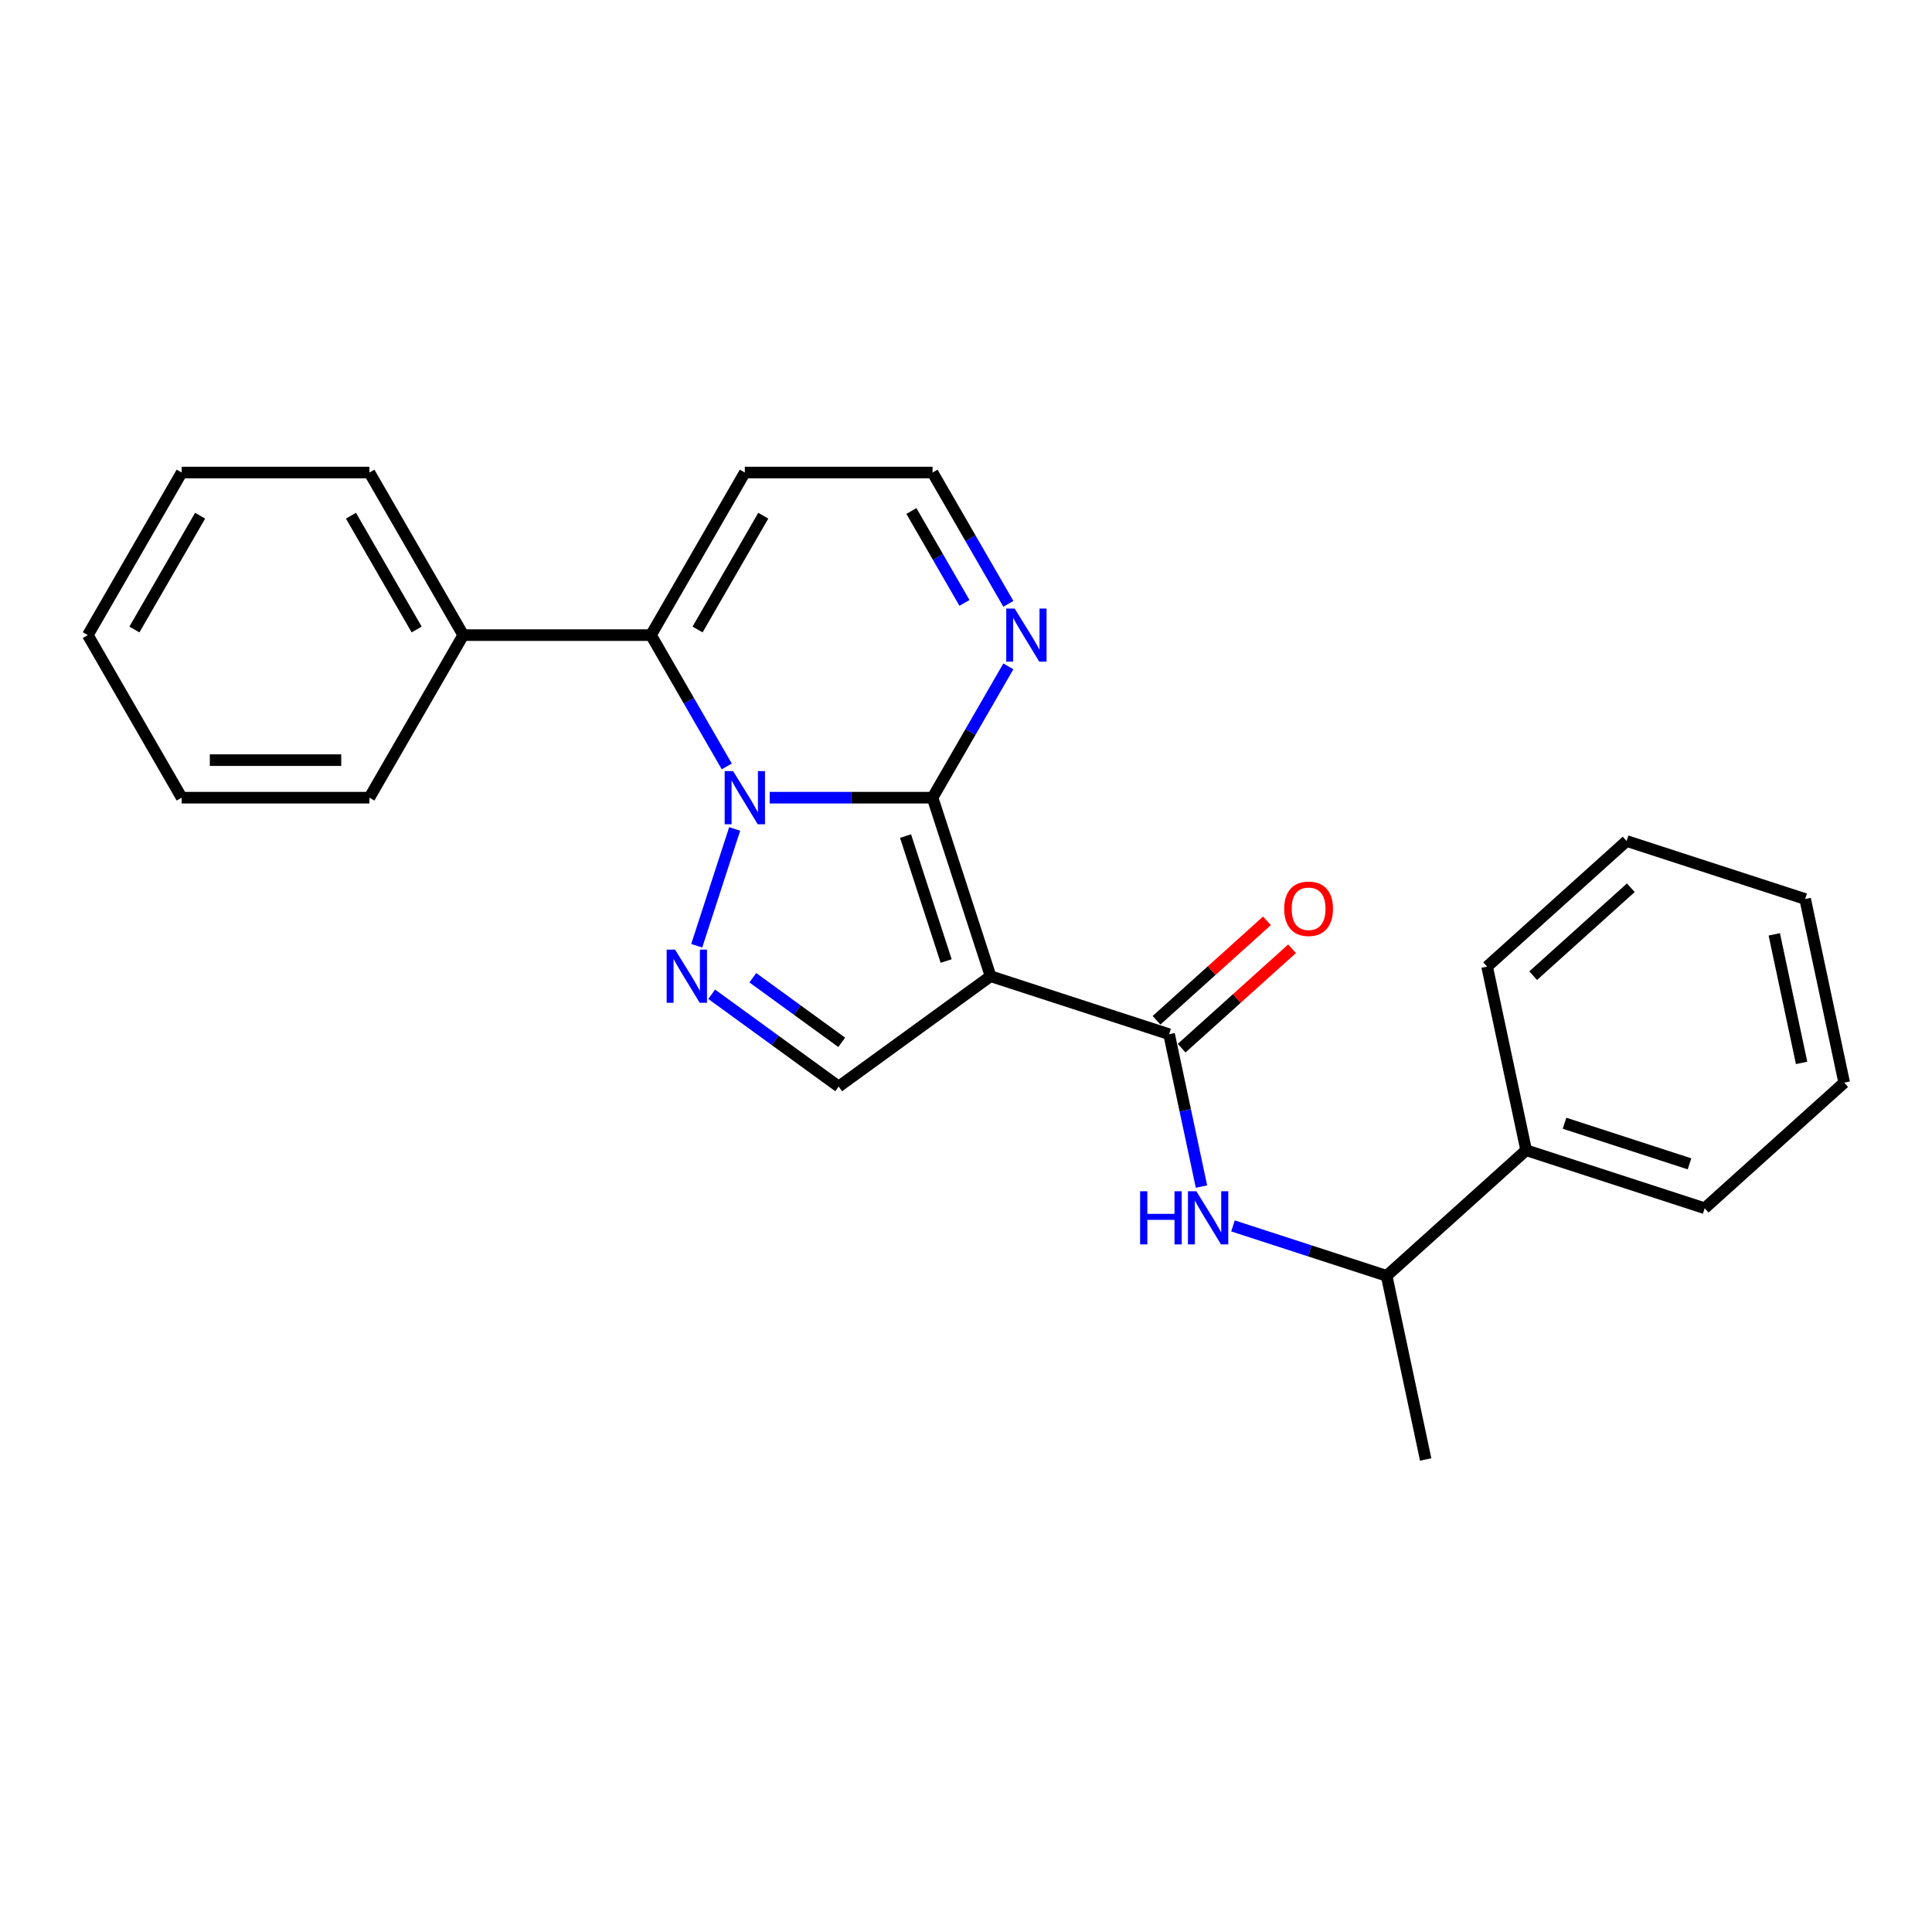 <?xml version='1.0' encoding='iso-8859-1'?>
<svg version='1.1' baseProfile='full'
              xmlns='http://www.w3.org/2000/svg'
                      xmlns:rdkit='http://www.rdkit.org/xml'
                      xmlns:xlink='http://www.w3.org/1999/xlink'
                  xml:space='preserve'
width='1000px' height='1000px' viewBox='0 0 1000 1000'>
<!-- END OF HEADER -->
<rect style='opacity:1.0;fill:#FFFFFF;stroke:none' width='1000' height='1000' x='0' y='0'> </rect>
<path class='bond-0' d='M 398.388,412.877 L 440.537,412.877' style='fill:none;fill-rule:evenodd;stroke:#0000FF;stroke-width:6px;stroke-linecap:butt;stroke-linejoin:miter;stroke-opacity:1' />
<path class='bond-0' d='M 440.537,412.877 L 482.686,412.877' style='fill:none;fill-rule:evenodd;stroke:#000000;stroke-width:6px;stroke-linecap:butt;stroke-linejoin:miter;stroke-opacity:1' />
<path class='bond-2' d='M 380.264,429.065 L 360.62,489.523' style='fill:none;fill-rule:evenodd;stroke:#0000FF;stroke-width:6px;stroke-linecap:butt;stroke-linejoin:miter;stroke-opacity:1' />
<path class='bond-4' d='M 376.178,396.69 L 356.56,362.711' style='fill:none;fill-rule:evenodd;stroke:#0000FF;stroke-width:6px;stroke-linecap:butt;stroke-linejoin:miter;stroke-opacity:1' />
<path class='bond-4' d='M 356.56,362.711 L 336.942,328.732' style='fill:none;fill-rule:evenodd;stroke:#000000;stroke-width:6px;stroke-linecap:butt;stroke-linejoin:miter;stroke-opacity:1' />
<path class='bond-1' d='M 482.686,412.877 L 512.711,505.285' style='fill:none;fill-rule:evenodd;stroke:#000000;stroke-width:6px;stroke-linecap:butt;stroke-linejoin:miter;stroke-opacity:1' />
<path class='bond-1' d='M 468.709,432.744 L 489.726,497.428' style='fill:none;fill-rule:evenodd;stroke:#000000;stroke-width:6px;stroke-linecap:butt;stroke-linejoin:miter;stroke-opacity:1' />
<path class='bond-6' d='M 482.686,412.877 L 502.304,378.898' style='fill:none;fill-rule:evenodd;stroke:#000000;stroke-width:6px;stroke-linecap:butt;stroke-linejoin:miter;stroke-opacity:1' />
<path class='bond-6' d='M 502.304,378.898 L 521.922,344.919' style='fill:none;fill-rule:evenodd;stroke:#0000FF;stroke-width:6px;stroke-linecap:butt;stroke-linejoin:miter;stroke-opacity:1' />
<path class='bond-3' d='M 512.711,505.285 L 605.118,535.309' style='fill:none;fill-rule:evenodd;stroke:#000000;stroke-width:6px;stroke-linecap:butt;stroke-linejoin:miter;stroke-opacity:1' />
<path class='bond-25' d='M 512.711,505.285 L 434.105,562.395' style='fill:none;fill-rule:evenodd;stroke:#000000;stroke-width:6px;stroke-linecap:butt;stroke-linejoin:miter;stroke-opacity:1' />
<path class='bond-5' d='M 368.363,514.631 L 401.234,538.513' style='fill:none;fill-rule:evenodd;stroke:#0000FF;stroke-width:6px;stroke-linecap:butt;stroke-linejoin:miter;stroke-opacity:1' />
<path class='bond-5' d='M 401.234,538.513 L 434.105,562.395' style='fill:none;fill-rule:evenodd;stroke:#000000;stroke-width:6px;stroke-linecap:butt;stroke-linejoin:miter;stroke-opacity:1' />
<path class='bond-5' d='M 389.646,506.074 L 412.656,522.792' style='fill:none;fill-rule:evenodd;stroke:#0000FF;stroke-width:6px;stroke-linecap:butt;stroke-linejoin:miter;stroke-opacity:1' />
<path class='bond-5' d='M 412.656,522.792 L 435.666,539.509' style='fill:none;fill-rule:evenodd;stroke:#000000;stroke-width:6px;stroke-linecap:butt;stroke-linejoin:miter;stroke-opacity:1' />
<path class='bond-7' d='M 605.118,535.309 L 613.498,574.736' style='fill:none;fill-rule:evenodd;stroke:#000000;stroke-width:6px;stroke-linecap:butt;stroke-linejoin:miter;stroke-opacity:1' />
<path class='bond-7' d='M 613.498,574.736 L 621.879,614.162' style='fill:none;fill-rule:evenodd;stroke:#0000FF;stroke-width:6px;stroke-linecap:butt;stroke-linejoin:miter;stroke-opacity:1' />
<path class='bond-11' d='M 611.62,542.53 L 640.193,516.803' style='fill:none;fill-rule:evenodd;stroke:#000000;stroke-width:6px;stroke-linecap:butt;stroke-linejoin:miter;stroke-opacity:1' />
<path class='bond-11' d='M 640.193,516.803 L 668.765,491.076' style='fill:none;fill-rule:evenodd;stroke:#FF0000;stroke-width:6px;stroke-linecap:butt;stroke-linejoin:miter;stroke-opacity:1' />
<path class='bond-11' d='M 598.617,528.089 L 627.19,502.362' style='fill:none;fill-rule:evenodd;stroke:#000000;stroke-width:6px;stroke-linecap:butt;stroke-linejoin:miter;stroke-opacity:1' />
<path class='bond-11' d='M 627.19,502.362 L 655.762,476.635' style='fill:none;fill-rule:evenodd;stroke:#FF0000;stroke-width:6px;stroke-linecap:butt;stroke-linejoin:miter;stroke-opacity:1' />
<path class='bond-8' d='M 336.942,328.732 L 385.524,244.587' style='fill:none;fill-rule:evenodd;stroke:#000000;stroke-width:6px;stroke-linecap:butt;stroke-linejoin:miter;stroke-opacity:1' />
<path class='bond-8' d='M 361.059,325.827 L 395.065,266.925' style='fill:none;fill-rule:evenodd;stroke:#000000;stroke-width:6px;stroke-linecap:butt;stroke-linejoin:miter;stroke-opacity:1' />
<path class='bond-12' d='M 336.942,328.732 L 239.78,328.732' style='fill:none;fill-rule:evenodd;stroke:#000000;stroke-width:6px;stroke-linecap:butt;stroke-linejoin:miter;stroke-opacity:1' />
<path class='bond-26' d='M 521.922,312.545 L 502.304,278.566' style='fill:none;fill-rule:evenodd;stroke:#0000FF;stroke-width:6px;stroke-linecap:butt;stroke-linejoin:miter;stroke-opacity:1' />
<path class='bond-26' d='M 502.304,278.566 L 482.686,244.587' style='fill:none;fill-rule:evenodd;stroke:#000000;stroke-width:6px;stroke-linecap:butt;stroke-linejoin:miter;stroke-opacity:1' />
<path class='bond-26' d='M 499.207,312.067 L 485.475,288.282' style='fill:none;fill-rule:evenodd;stroke:#0000FF;stroke-width:6px;stroke-linecap:butt;stroke-linejoin:miter;stroke-opacity:1' />
<path class='bond-26' d='M 485.475,288.282 L 471.742,264.497' style='fill:none;fill-rule:evenodd;stroke:#000000;stroke-width:6px;stroke-linecap:butt;stroke-linejoin:miter;stroke-opacity:1' />
<path class='bond-10' d='M 638.184,634.529 L 677.955,647.451' style='fill:none;fill-rule:evenodd;stroke:#0000FF;stroke-width:6px;stroke-linecap:butt;stroke-linejoin:miter;stroke-opacity:1' />
<path class='bond-10' d='M 677.955,647.451 L 717.727,660.374' style='fill:none;fill-rule:evenodd;stroke:#000000;stroke-width:6px;stroke-linecap:butt;stroke-linejoin:miter;stroke-opacity:1' />
<path class='bond-9' d='M 385.524,244.587 L 482.686,244.587' style='fill:none;fill-rule:evenodd;stroke:#000000;stroke-width:6px;stroke-linecap:butt;stroke-linejoin:miter;stroke-opacity:1' />
<path class='bond-13' d='M 717.727,660.374 L 789.932,595.359' style='fill:none;fill-rule:evenodd;stroke:#000000;stroke-width:6px;stroke-linecap:butt;stroke-linejoin:miter;stroke-opacity:1' />
<path class='bond-14' d='M 717.727,660.374 L 737.928,755.413' style='fill:none;fill-rule:evenodd;stroke:#000000;stroke-width:6px;stroke-linecap:butt;stroke-linejoin:miter;stroke-opacity:1' />
<path class='bond-15' d='M 239.78,328.732 L 191.198,244.587' style='fill:none;fill-rule:evenodd;stroke:#000000;stroke-width:6px;stroke-linecap:butt;stroke-linejoin:miter;stroke-opacity:1' />
<path class='bond-15' d='M 215.663,325.827 L 181.657,266.925' style='fill:none;fill-rule:evenodd;stroke:#000000;stroke-width:6px;stroke-linecap:butt;stroke-linejoin:miter;stroke-opacity:1' />
<path class='bond-16' d='M 239.78,328.732 L 191.198,412.877' style='fill:none;fill-rule:evenodd;stroke:#000000;stroke-width:6px;stroke-linecap:butt;stroke-linejoin:miter;stroke-opacity:1' />
<path class='bond-17' d='M 789.932,595.359 L 882.34,625.384' style='fill:none;fill-rule:evenodd;stroke:#000000;stroke-width:6px;stroke-linecap:butt;stroke-linejoin:miter;stroke-opacity:1' />
<path class='bond-17' d='M 809.799,581.382 L 874.483,602.399' style='fill:none;fill-rule:evenodd;stroke:#000000;stroke-width:6px;stroke-linecap:butt;stroke-linejoin:miter;stroke-opacity:1' />
<path class='bond-18' d='M 789.932,595.359 L 769.731,500.32' style='fill:none;fill-rule:evenodd;stroke:#000000;stroke-width:6px;stroke-linecap:butt;stroke-linejoin:miter;stroke-opacity:1' />
<path class='bond-19' d='M 191.198,244.587 L 94.036,244.587' style='fill:none;fill-rule:evenodd;stroke:#000000;stroke-width:6px;stroke-linecap:butt;stroke-linejoin:miter;stroke-opacity:1' />
<path class='bond-20' d='M 191.198,412.877 L 94.036,412.877' style='fill:none;fill-rule:evenodd;stroke:#000000;stroke-width:6px;stroke-linecap:butt;stroke-linejoin:miter;stroke-opacity:1' />
<path class='bond-20' d='M 176.624,393.445 L 108.61,393.445' style='fill:none;fill-rule:evenodd;stroke:#000000;stroke-width:6px;stroke-linecap:butt;stroke-linejoin:miter;stroke-opacity:1' />
<path class='bond-21' d='M 882.34,625.384 L 954.545,560.37' style='fill:none;fill-rule:evenodd;stroke:#000000;stroke-width:6px;stroke-linecap:butt;stroke-linejoin:miter;stroke-opacity:1' />
<path class='bond-22' d='M 769.731,500.32 L 841.937,435.305' style='fill:none;fill-rule:evenodd;stroke:#000000;stroke-width:6px;stroke-linecap:butt;stroke-linejoin:miter;stroke-opacity:1' />
<path class='bond-22' d='M 793.565,505.009 L 844.109,459.499' style='fill:none;fill-rule:evenodd;stroke:#000000;stroke-width:6px;stroke-linecap:butt;stroke-linejoin:miter;stroke-opacity:1' />
<path class='bond-27' d='M 94.036,244.587 L 45.455,328.732' style='fill:none;fill-rule:evenodd;stroke:#000000;stroke-width:6px;stroke-linecap:butt;stroke-linejoin:miter;stroke-opacity:1' />
<path class='bond-27' d='M 103.578,266.925 L 69.571,325.827' style='fill:none;fill-rule:evenodd;stroke:#000000;stroke-width:6px;stroke-linecap:butt;stroke-linejoin:miter;stroke-opacity:1' />
<path class='bond-23' d='M 94.036,412.877 L 45.455,328.732' style='fill:none;fill-rule:evenodd;stroke:#000000;stroke-width:6px;stroke-linecap:butt;stroke-linejoin:miter;stroke-opacity:1' />
<path class='bond-28' d='M 954.545,560.37 L 934.344,465.33' style='fill:none;fill-rule:evenodd;stroke:#000000;stroke-width:6px;stroke-linecap:butt;stroke-linejoin:miter;stroke-opacity:1' />
<path class='bond-28' d='M 932.507,550.154 L 918.367,483.626' style='fill:none;fill-rule:evenodd;stroke:#000000;stroke-width:6px;stroke-linecap:butt;stroke-linejoin:miter;stroke-opacity:1' />
<path class='bond-24' d='M 841.937,435.305 L 934.344,465.33' style='fill:none;fill-rule:evenodd;stroke:#000000;stroke-width:6px;stroke-linecap:butt;stroke-linejoin:miter;stroke-opacity:1' />
<path  class='atom-0' d='M 379.441 399.119
L 388.458 413.694
Q 389.352 415.132, 390.79 417.736
Q 392.228 420.34, 392.306 420.495
L 392.306 399.119
L 395.959 399.119
L 395.959 426.636
L 392.189 426.636
L 382.512 410.701
Q 381.384 408.836, 380.18 406.698
Q 379.014 404.56, 378.664 403.9
L 378.664 426.636
L 375.088 426.636
L 375.088 399.119
L 379.441 399.119
' fill='#0000FF'/>
<path  class='atom-3' d='M 349.416 491.526
L 358.433 506.101
Q 359.327 507.539, 360.765 510.143
Q 362.203 512.747, 362.281 512.902
L 362.281 491.526
L 365.934 491.526
L 365.934 519.043
L 362.164 519.043
L 352.487 503.108
Q 351.36 501.243, 350.155 499.105
Q 348.989 496.967, 348.639 496.307
L 348.639 519.043
L 345.063 519.043
L 345.063 491.526
L 349.416 491.526
' fill='#0000FF'/>
<path  class='atom-7' d='M 525.185 314.974
L 534.202 329.548
Q 535.096 330.986, 536.534 333.59
Q 537.972 336.194, 538.049 336.35
L 538.049 314.974
L 541.703 314.974
L 541.703 342.49
L 537.933 342.49
L 528.255 326.556
Q 527.128 324.69, 525.924 322.553
Q 524.758 320.415, 524.408 319.754
L 524.408 342.49
L 520.832 342.49
L 520.832 314.974
L 525.185 314.974
' fill='#0000FF'/>
<path  class='atom-8' d='M 590.127 616.591
L 593.858 616.591
L 593.858 628.289
L 607.927 628.289
L 607.927 616.591
L 611.658 616.591
L 611.658 644.107
L 607.927 644.107
L 607.927 631.398
L 593.858 631.398
L 593.858 644.107
L 590.127 644.107
L 590.127 616.591
' fill='#0000FF'/>
<path  class='atom-8' d='M 619.237 616.591
L 628.254 631.165
Q 629.148 632.603, 630.586 635.207
Q 632.024 637.811, 632.101 637.966
L 632.101 616.591
L 635.755 616.591
L 635.755 644.107
L 631.985 644.107
L 622.307 628.172
Q 621.18 626.307, 619.976 624.169
Q 618.81 622.032, 618.46 621.371
L 618.46 644.107
L 614.884 644.107
L 614.884 616.591
L 619.237 616.591
' fill='#0000FF'/>
<path  class='atom-12' d='M 664.693 470.373
Q 664.693 463.766, 667.958 460.074
Q 671.222 456.381, 677.324 456.381
Q 683.426 456.381, 686.691 460.074
Q 689.955 463.766, 689.955 470.373
Q 689.955 477.058, 686.652 480.866
Q 683.348 484.636, 677.324 484.636
Q 671.261 484.636, 667.958 480.866
Q 664.693 477.096, 664.693 470.373
M 677.324 481.527
Q 681.522 481.527, 683.776 478.729
Q 686.069 475.892, 686.069 470.373
Q 686.069 464.971, 683.776 462.25
Q 681.522 459.491, 677.324 459.491
Q 673.127 459.491, 670.834 462.211
Q 668.579 464.932, 668.579 470.373
Q 668.579 475.93, 670.834 478.729
Q 673.127 481.527, 677.324 481.527
' fill='#FF0000'/>
</svg>
